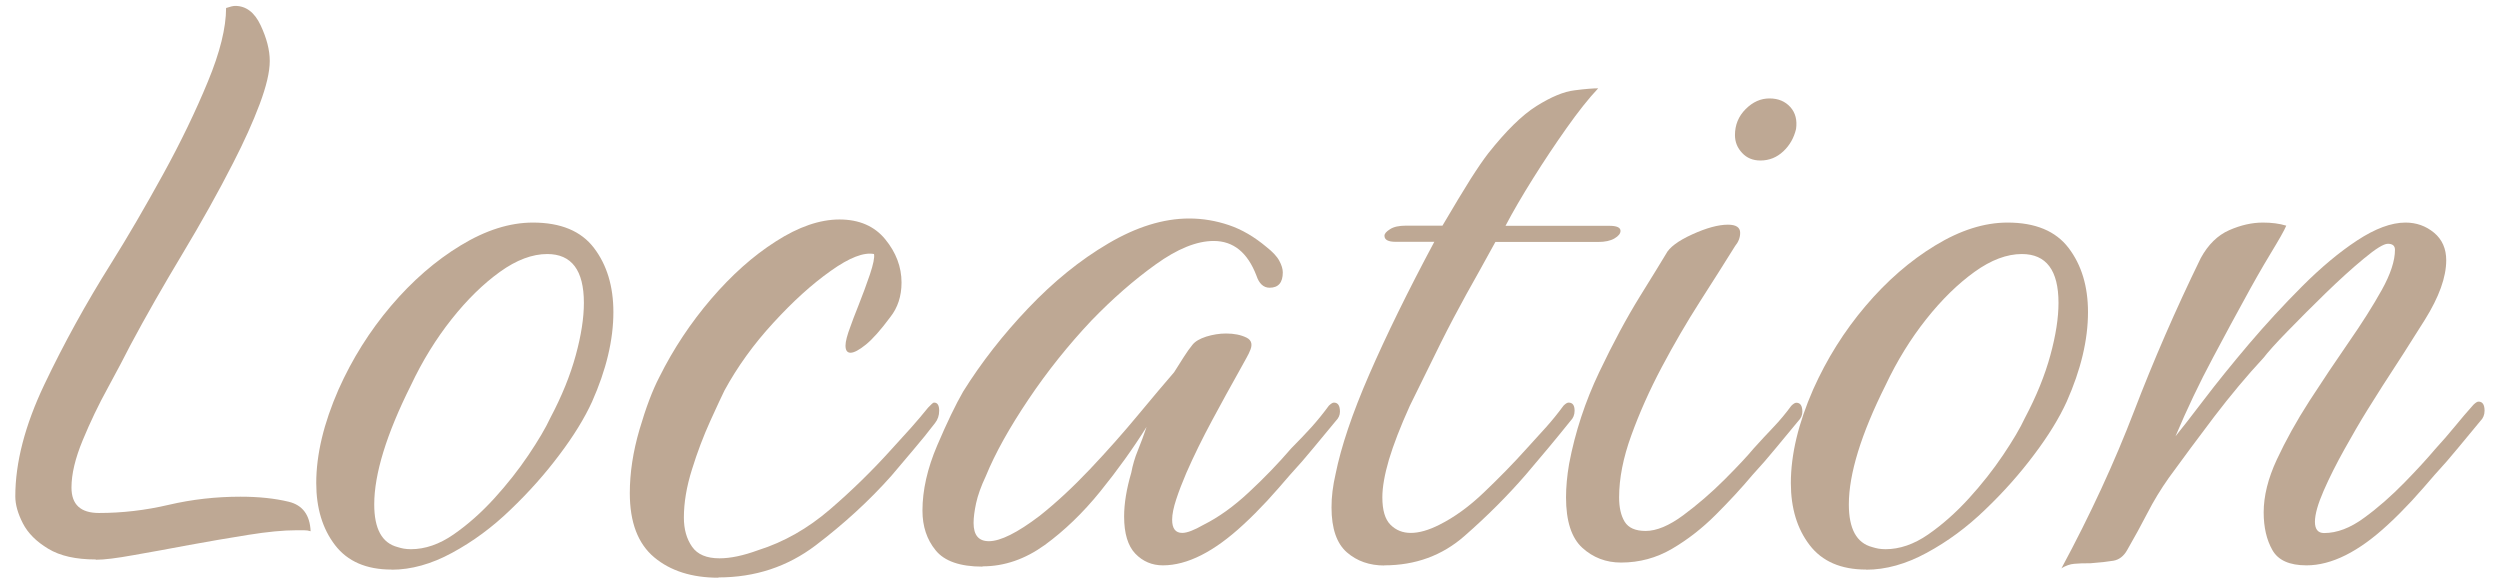 <?xml version="1.0" encoding="UTF-8"?>
<svg id="_デザイン" data-name="デザイン" xmlns="http://www.w3.org/2000/svg" xmlns:xlink="http://www.w3.org/1999/xlink" viewBox="0 0 178.03 41.55">
  <defs>
    <style>
      .cls-1 {
        fill: none;
      }

      .cls-1, .cls-2 {
        stroke-width: 0px;
      }

      .cls-2 {
        fill: #bea894;
      }
    </style>
    <clipPath id="clippath">
      <rect class="cls-1" x="-1632.68" y="54.28" width="1279.79" height="1658.98"/>
    </clipPath>
    <clipPath id="clippath-1">
      <rect class="cls-1" x="-1672.54" y="54.28" width="1319.65" height="1658.98"/>
    </clipPath>
    <clipPath id="clippath-2">
      <rect class="cls-1" x="-1672.54" y="54.28" width="1319.65" height="1658.98"/>
    </clipPath>
    <clipPath id="clippath-3">
      <rect class="cls-1" x="-1672.54" y="54.27" width="1319.65" height="1658.99"/>
    </clipPath>
  </defs>
  <path class="cls-2" d="m6.81,39.84c-1.4,0-2.53-.25-3.37-.76-.85-.51-1.45-1.11-1.81-1.81-.36-.7-.54-1.34-.54-1.92,0-2.42.69-5.07,2.07-7.97,1.38-2.9,2.96-5.77,4.75-8.62,1.21-1.93,2.44-4.05,3.7-6.34,1.26-2.29,2.32-4.49,3.19-6.6.87-2.1,1.3-3.85,1.3-5.25.29-.1.51-.15.65-.15.77,0,1.38.46,1.81,1.38.43.92.65,1.76.65,2.54s-.24,1.8-.72,3.08c-.48,1.28-1.11,2.67-1.88,4.17-1.06,2.08-2.27,4.24-3.62,6.49-1.35,2.25-2.59,4.41-3.7,6.49-.39.77-.92,1.78-1.59,3.01-.68,1.23-1.28,2.49-1.81,3.77-.53,1.28-.8,2.4-.8,3.37,0,1.21.65,1.81,1.96,1.81,1.64,0,3.3-.19,4.96-.58,1.67-.39,3.37-.58,5.11-.58,1.3,0,2.45.12,3.44.36.99.24,1.51.94,1.56,2.1-.15-.05-.3-.07-.47-.07h-.54c-.92,0-2.07.11-3.44.33-1.38.22-2.78.46-4.2.72-1.43.27-2.74.51-3.95.72-1.21.22-2.1.33-2.68.33Z"/>
  <path class="cls-2" d="m27.88,40.56c-1.79,0-3.13-.58-4.02-1.74-.89-1.16-1.34-2.63-1.34-4.42,0-2.03.53-4.25,1.59-6.67.97-2.17,2.21-4.15,3.73-5.94,1.52-1.79,3.18-3.23,4.96-4.31,1.79-1.09,3.5-1.63,5.15-1.63,1.98,0,3.43.6,4.35,1.81.92,1.21,1.38,2.73,1.38,4.57,0,1.98-.51,4.11-1.52,6.38-.53,1.16-1.3,2.42-2.32,3.77-1.01,1.35-2.17,2.66-3.48,3.91-1.3,1.26-2.69,2.28-4.17,3.08-1.47.8-2.91,1.2-4.31,1.2Zm1.38-1.45c1.01,0,2.03-.35,3.04-1.05,1.01-.7,1.98-1.56,2.9-2.57.92-1.01,1.73-2.04,2.43-3.08.7-1.04,1.22-1.92,1.56-2.65.82-1.55,1.42-3.03,1.81-4.46.39-1.42.58-2.67.58-3.73,0-2.32-.87-3.48-2.61-3.48-1.06,0-2.19.42-3.37,1.27-1.18.85-2.33,1.97-3.44,3.37-1.11,1.4-2.08,2.97-2.9,4.71-1.74,3.48-2.61,6.31-2.61,8.48,0,1.74.55,2.75,1.67,3.04.15.05.29.08.44.11.14.02.31.04.51.04Z"/>
  <path class="cls-2" d="m51.16,41.14c-1.88,0-3.41-.48-4.57-1.45-1.16-.97-1.74-2.49-1.74-4.57,0-1.45.23-2.96.69-4.53.46-1.57.93-2.81,1.41-3.73,1.01-2.03,2.25-3.89,3.7-5.58,1.45-1.69,2.98-3.06,4.6-4.09,1.62-1.04,3.13-1.56,4.53-1.56s2.49.47,3.26,1.41c.77.94,1.16,1.97,1.16,3.08,0,.97-.27,1.79-.8,2.46-.68.92-1.26,1.57-1.74,1.96-.48.39-.85.58-1.09.58s-.36-.17-.36-.51c0-.29.12-.75.36-1.38.1-.29.29-.8.58-1.52.29-.72.55-1.45.8-2.17.24-.72.34-1.21.29-1.45-.72-.14-1.75.25-3.08,1.2-1.33.94-2.69,2.17-4.09,3.7-1.4,1.52-2.56,3.13-3.48,4.82-.19.39-.53,1.11-1.01,2.17-.48,1.06-.92,2.21-1.3,3.44-.39,1.23-.58,2.38-.58,3.44,0,.82.19,1.51.58,2.07.39.56,1.04.83,1.96.83.77,0,1.69-.19,2.75-.58,1.84-.58,3.54-1.55,5.11-2.9,1.57-1.35,3.03-2.78,4.38-4.28.48-.53.94-1.04,1.38-1.52.43-.48.84-.97,1.23-1.45.1-.1.18-.18.25-.25.07-.07.13-.11.18-.11.24,0,.36.19.36.58,0,.34-.1.63-.29.87-.48.63-.99,1.26-1.52,1.88-.53.63-1.06,1.26-1.59,1.88-1.59,1.79-3.4,3.44-5.4,4.96-2.01,1.52-4.31,2.28-6.92,2.28Z"/>
  <path class="cls-2" d="m69.96,40.35c-1.59,0-2.71-.39-3.33-1.16-.63-.77-.94-1.71-.94-2.83,0-1.45.35-3,1.05-4.64.7-1.64,1.32-2.92,1.85-3.84,1.3-2.08,2.85-4.06,4.64-5.94,1.79-1.88,3.68-3.42,5.69-4.6,2-1.18,3.93-1.78,5.76-1.78.97,0,1.91.16,2.83.47.92.31,1.81.83,2.68,1.56.43.34.74.66.91.98.17.31.25.59.25.83,0,.72-.31,1.09-.94,1.09-.43,0-.75-.29-.94-.87-.63-1.64-1.64-2.46-3.04-2.46-1.21,0-2.59.56-4.13,1.67-1.55,1.11-3.07,2.44-4.57,3.99-1.64,1.74-3.14,3.61-4.49,5.62-1.35,2.01-2.37,3.83-3.04,5.47-.34.72-.57,1.37-.69,1.92-.12.56-.18,1.03-.18,1.41,0,.87.36,1.3,1.09,1.3.82,0,2.03-.6,3.62-1.81,1.16-.92,2.36-2.03,3.59-3.33,1.23-1.3,2.38-2.6,3.44-3.88,1.06-1.28,1.91-2.28,2.54-3.01.24-.39.47-.75.69-1.09.22-.34.42-.63.62-.87.19-.24.52-.43.98-.58.46-.14.93-.22,1.41-.22.58,0,1.06.1,1.45.29.39.19.46.53.22,1.01,0,.05-.27.54-.8,1.49-.53.94-1.15,2.07-1.85,3.37-.7,1.3-1.32,2.56-1.85,3.77-.29.68-.53,1.3-.72,1.88-.19.58-.29,1.06-.29,1.45,0,.63.24.94.72.94.34,0,.84-.19,1.52-.58,1.06-.53,2.14-1.3,3.23-2.32,1.09-1.01,2.09-2.05,3.01-3.12.53-.53,1.01-1.04,1.45-1.52.43-.48.84-.99,1.23-1.52.15-.14.26-.22.36-.22.29,0,.43.22.43.65,0,.24-.1.46-.29.65-.53.63-1.06,1.27-1.59,1.92-.53.65-1.09,1.29-1.67,1.92-.53.63-1.08,1.24-1.63,1.85-.56.6-1.12,1.17-1.7,1.7-2.08,1.93-3.99,2.9-5.73,2.9-.77,0-1.43-.28-1.96-.83-.53-.55-.8-1.44-.8-2.65,0-.92.17-1.96.51-3.12.1-.53.25-1.06.47-1.59.22-.53.42-1.09.62-1.67-.97,1.55-2.07,3.08-3.3,4.6-1.23,1.52-2.55,2.79-3.95,3.81-1.4,1.01-2.88,1.52-4.42,1.52Z"/>
  <path class="cls-2" d="m98.59,40.27c-1.06,0-1.96-.31-2.68-.94-.72-.63-1.09-1.69-1.09-3.19,0-.39.02-.77.07-1.16.05-.39.12-.8.22-1.23.39-1.93,1.18-4.29,2.39-7.07,1.21-2.78,2.75-5.93,4.64-9.46h-2.75c-.53,0-.8-.14-.8-.43,0-.15.13-.3.4-.47.26-.17.64-.25,1.12-.25h2.61c.82-1.4,1.49-2.5,1.99-3.3.51-.8.93-1.41,1.27-1.85,1.26-1.59,2.4-2.72,3.44-3.37,1.04-.65,1.94-1.03,2.72-1.12.77-.1,1.33-.14,1.67-.14-.68.72-1.43,1.67-2.25,2.83-.82,1.16-1.62,2.36-2.39,3.59-.77,1.23-1.43,2.36-1.96,3.37h7.39c.53,0,.8.12.8.36,0,.19-.14.37-.43.54-.29.17-.68.25-1.16.25h-7.32c-.77,1.4-1.46,2.65-2.07,3.73-.6,1.09-1.21,2.24-1.81,3.44-.6,1.21-1.34,2.71-2.21,4.49-.68,1.5-1.17,2.78-1.49,3.84-.31,1.06-.47,1.96-.47,2.68,0,.92.19,1.57.58,1.96.39.39.87.58,1.45.58s1.26-.19,2.03-.58c1.06-.53,2.13-1.3,3.19-2.32,1.06-1.01,2.08-2.05,3.04-3.12.48-.53.94-1.04,1.38-1.52.43-.48.84-.99,1.23-1.52.14-.14.26-.22.36-.22.29,0,.43.19.43.58,0,.29-.1.53-.29.72-1.01,1.26-2.08,2.54-3.19,3.84-1.3,1.5-2.75,2.95-4.35,4.35-1.59,1.4-3.5,2.1-5.73,2.1Z"/>
  <path class="cls-2" d="m115.43,40.06c-1.06,0-1.98-.35-2.75-1.05-.77-.7-1.16-1.9-1.16-3.59,0-.72.07-1.52.22-2.39.43-2.27,1.15-4.44,2.14-6.52.99-2.08,1.96-3.88,2.9-5.4s1.56-2.52,1.85-3.01c.24-.48.87-.95,1.88-1.41,1.01-.46,1.86-.69,2.54-.69.58,0,.87.19.87.58,0,.34-.12.65-.36.94-.72,1.16-1.56,2.48-2.5,3.95-.94,1.47-1.85,3.03-2.72,4.67-.87,1.64-1.59,3.26-2.17,4.86-.58,1.59-.87,3.07-.87,4.42,0,.72.13,1.3.4,1.74.27.43.76.65,1.49.65.77,0,1.67-.37,2.68-1.12,1.01-.75,1.99-1.59,2.94-2.54.94-.94,1.63-1.68,2.07-2.21.48-.53.95-1.04,1.41-1.52.46-.48.88-.99,1.27-1.52.14-.14.26-.22.36-.22.29,0,.43.22.43.65,0,.24-.1.46-.29.65-.53.63-1.06,1.27-1.59,1.92-.53.65-1.09,1.29-1.67,1.92-.77.92-1.64,1.86-2.61,2.83-.97.97-2.01,1.78-3.12,2.43-1.11.65-2.32.98-3.62.98Zm9.93-28.63c-.53,0-.97-.18-1.3-.54-.34-.36-.51-.78-.51-1.27,0-.72.25-1.34.76-1.85s1.07-.76,1.7-.76,1.12.21,1.49.62c.36.41.49.93.4,1.56-.15.63-.45,1.16-.91,1.59-.46.43-1,.65-1.63.65Z"/>
  <path class="cls-2" d="m132.89,40.56c-1.79,0-3.13-.58-4.02-1.74-.89-1.16-1.34-2.63-1.34-4.42,0-2.03.53-4.25,1.59-6.67.97-2.17,2.21-4.15,3.73-5.94,1.52-1.79,3.18-3.23,4.96-4.31,1.79-1.09,3.5-1.63,5.15-1.63,1.98,0,3.43.6,4.35,1.81.92,1.21,1.38,2.73,1.38,4.57,0,1.98-.51,4.11-1.52,6.38-.53,1.16-1.3,2.42-2.32,3.77-1.01,1.35-2.17,2.66-3.48,3.91-1.3,1.26-2.69,2.28-4.17,3.08-1.47.8-2.91,1.2-4.31,1.2Zm1.38-1.45c1.01,0,2.03-.35,3.04-1.05,1.01-.7,1.98-1.56,2.9-2.57.92-1.01,1.73-2.04,2.43-3.08.7-1.04,1.22-1.92,1.56-2.65.82-1.55,1.42-3.03,1.81-4.46.39-1.42.58-2.67.58-3.73,0-2.32-.87-3.48-2.61-3.48-1.06,0-2.19.42-3.37,1.27-1.18.85-2.33,1.97-3.44,3.37-1.11,1.4-2.08,2.97-2.9,4.71-1.74,3.48-2.61,6.31-2.61,8.48,0,1.74.55,2.75,1.67,3.04.15.05.29.08.44.11.14.02.31.04.51.04Z"/>
  <path class="cls-2" d="m146.79,40.49c2.08-3.86,3.8-7.6,5.18-11.2,1.38-3.6,2.96-7.24,4.75-10.91.53-.97,1.21-1.63,2.03-1.99.82-.36,1.62-.54,2.39-.54.63,0,1.18.07,1.67.22-.14.34-.52,1-1.12,1.99-.6.99-1.24,2.11-1.92,3.37-.48.87-1.21,2.21-2.17,4.02-.97,1.81-1.86,3.68-2.68,5.62.43-.53,1.11-1.4,2.03-2.61.92-1.21,1.98-2.52,3.19-3.95,1.21-1.42,2.48-2.8,3.81-4.13,1.33-1.33,2.63-2.42,3.91-3.26,1.28-.84,2.43-1.27,3.44-1.27.77,0,1.45.24,2.03.72.58.48.87,1.14.87,1.96,0,1.21-.51,2.62-1.52,4.24-1.01,1.62-2.03,3.2-3.04,4.75-.19.29-.54.85-1.05,1.67-.51.82-1.05,1.75-1.63,2.79-.58,1.04-1.08,2.03-1.49,2.97-.41.94-.62,1.68-.62,2.21s.22.8.65.8c.92,0,1.87-.36,2.86-1.09.99-.72,1.94-1.56,2.86-2.5.92-.94,1.64-1.73,2.17-2.36.53-.58,1.01-1.13,1.45-1.67.43-.53.87-1.04,1.3-1.52.15-.14.26-.22.36-.22.29,0,.43.22.43.65,0,.29-.1.53-.29.72-.53.63-1.06,1.27-1.59,1.92-.53.65-1.09,1.29-1.67,1.92-.53.63-1.08,1.24-1.63,1.85-.56.6-1.12,1.17-1.7,1.7-2.08,1.93-4.01,2.9-5.8,2.9-1.21,0-2.02-.36-2.43-1.09-.41-.72-.62-1.62-.62-2.68,0-1.16.31-2.42.94-3.77.63-1.35,1.4-2.74,2.32-4.17.92-1.42,1.85-2.81,2.79-4.17.94-1.35,1.73-2.6,2.36-3.73.63-1.13.94-2.09.94-2.86,0-.29-.17-.43-.51-.43-.29,0-.86.35-1.7,1.05-.85.7-1.75,1.52-2.72,2.46-.97.94-1.87,1.85-2.72,2.72-.85.87-1.41,1.5-1.7,1.88-1.21,1.3-2.38,2.71-3.52,4.2-1.14,1.5-2.21,2.95-3.23,4.35-.58.82-1.09,1.66-1.52,2.5-.44.85-.92,1.73-1.45,2.65-.24.43-.57.69-.98.76-.41.07-.95.13-1.63.18-.48,0-.87.01-1.16.04-.29.02-.6.13-.94.33Z"/>
</svg>